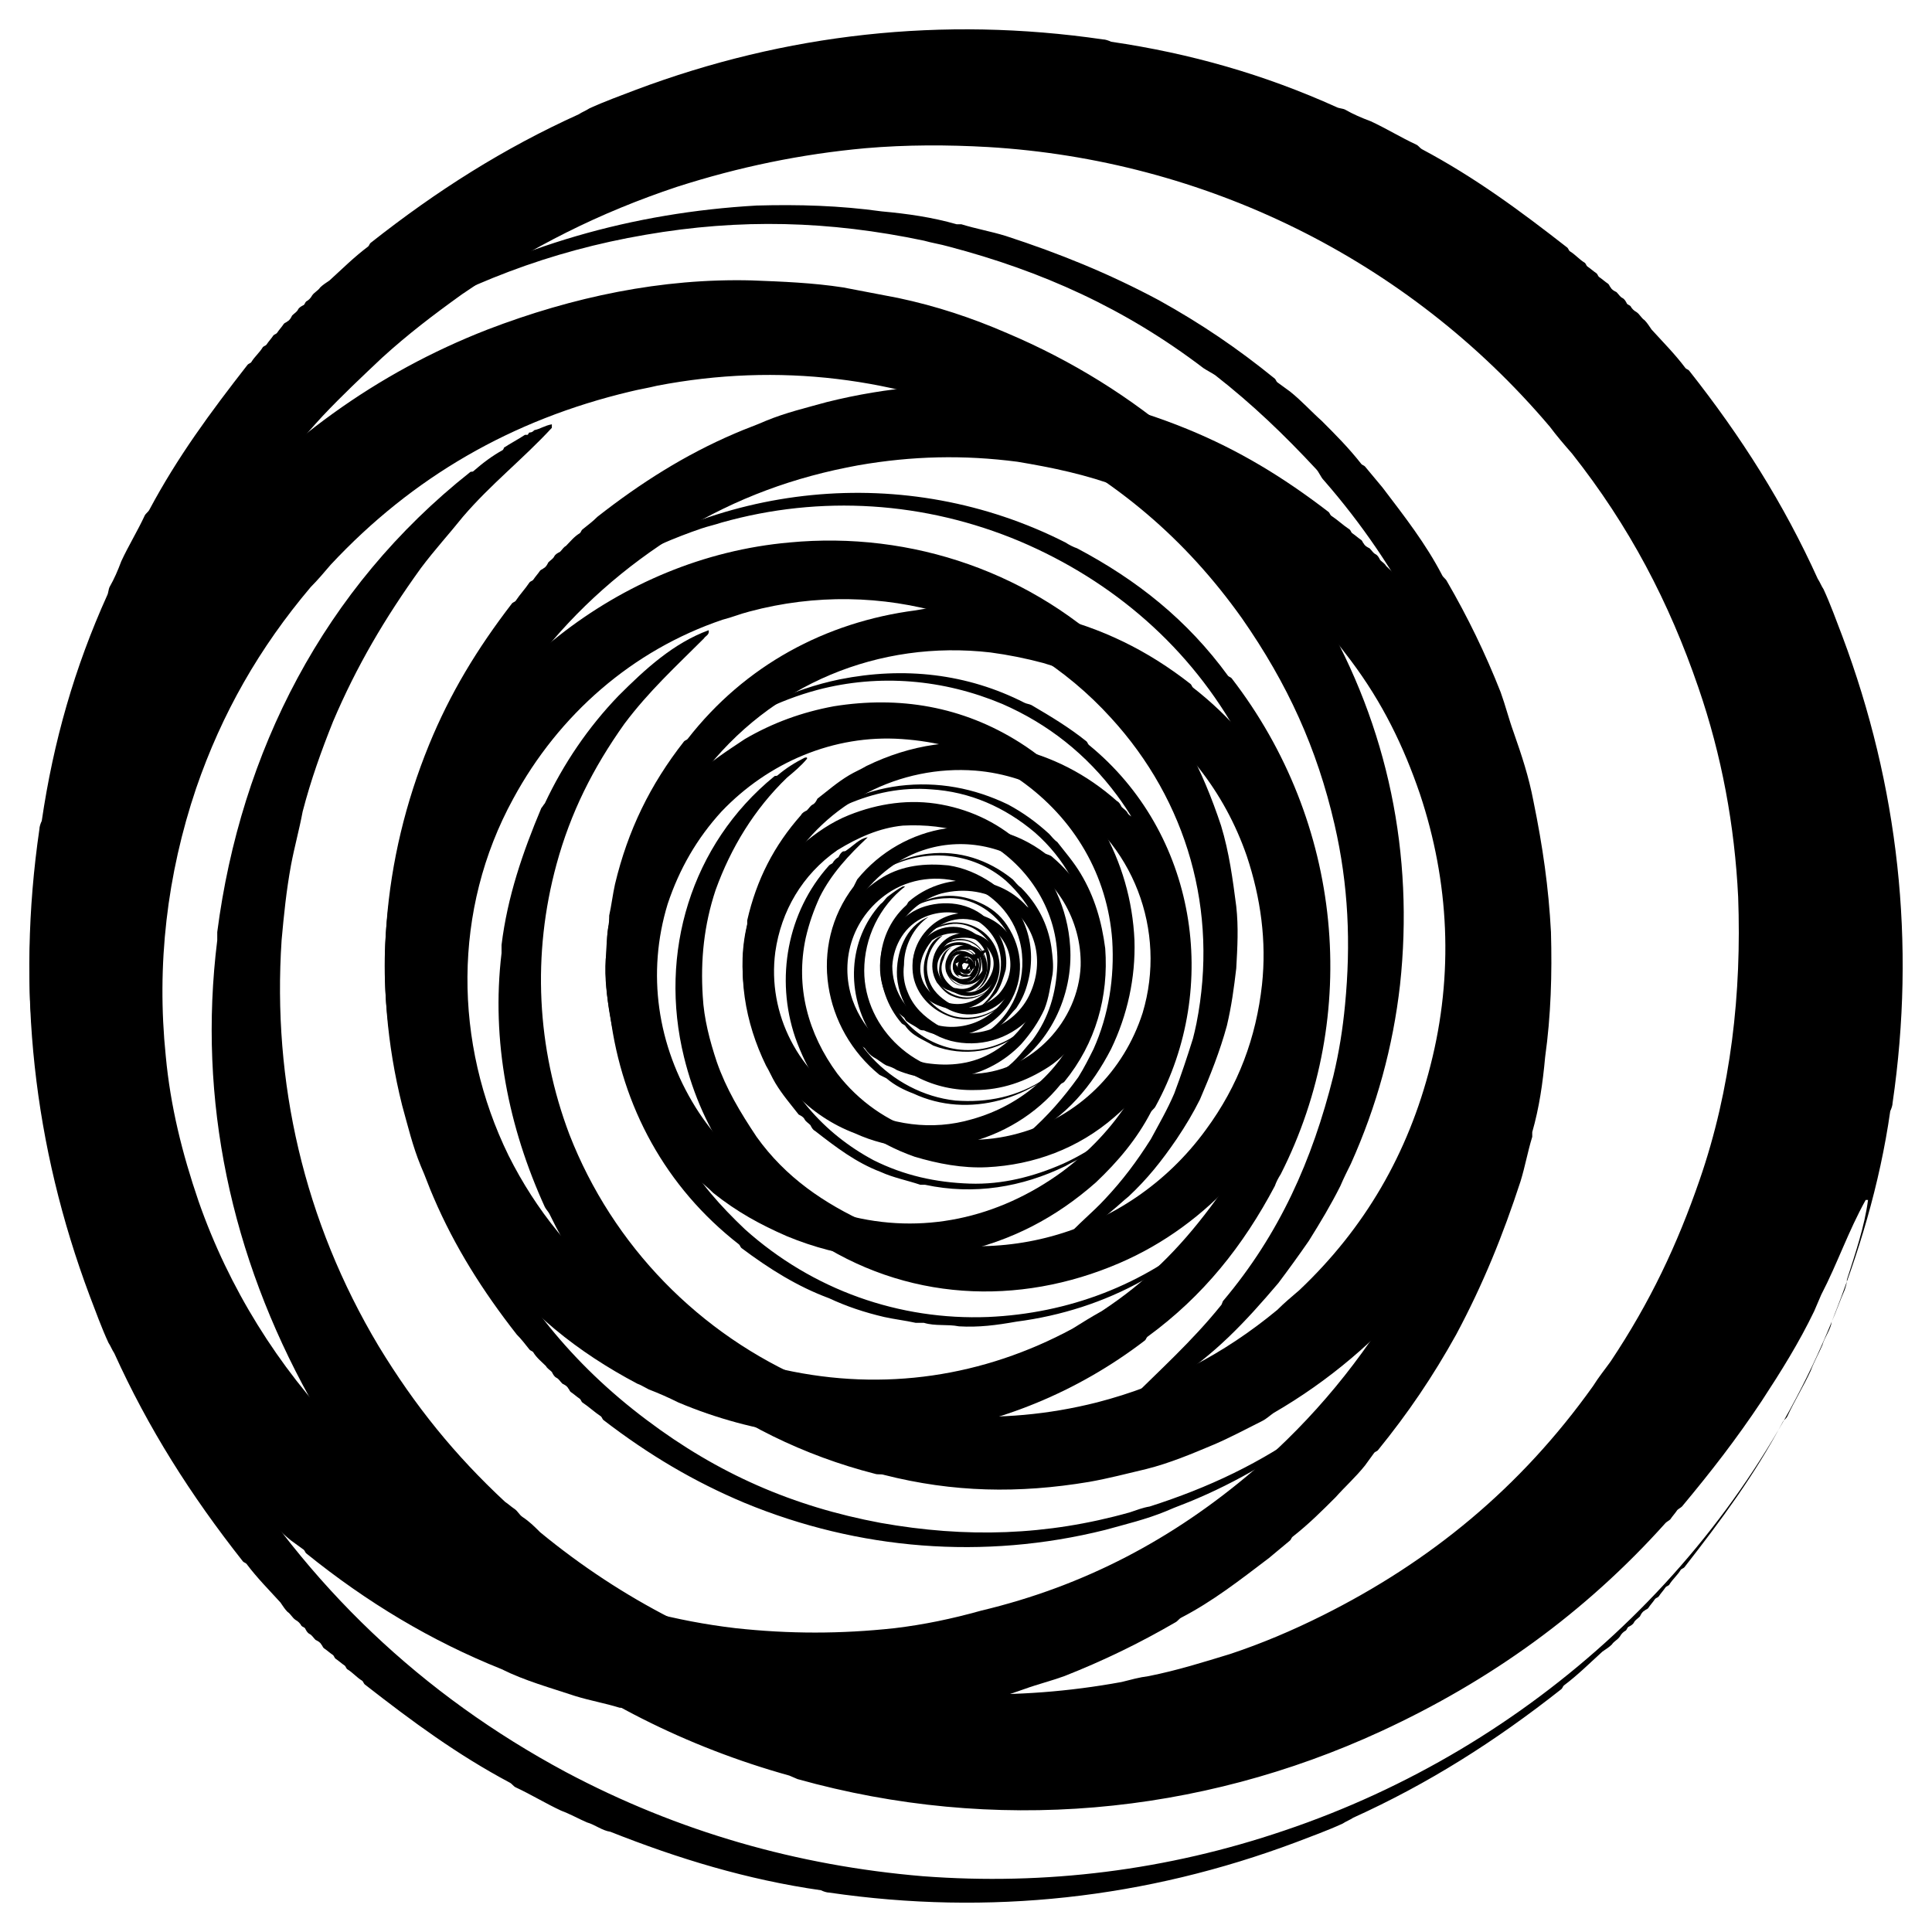 <?xml version="1.0" encoding="utf-8"?>

<!DOCTYPE svg PUBLIC "-//W3C//DTD SVG 1.1//EN" "http://www.w3.org/Graphics/SVG/1.1/DTD/svg11.dtd">
<svg version="1.1" id="Layer_1" xmlns="http://www.w3.org/2000/svg" xmlns:xlink="http://www.w3.org/1999/xlink" x="0px" y="0px"
	 viewBox="0 0 1650.098 1650.098" enable-background="new 0 0 1650.098 1650.098" xml:space="preserve">
<g>
	<g>
		<g>
			<path d="M822.052,831.045c2.998,1.998,6.995,0.999,8.993-2.998c-0.999,2.998-3.997,3.997-11.991-0.999
				c1.998-2.998,4.996-4.996,6.995-7.994c0.999,2.998,1.998,6.995,2.998,9.992
				c-2.998-0.999-5.995-0.999-8.993-1.998c0-1.998,0-3.997,1.998-5.995c-1.998,1.998-3.997,4.996,0,8.993
				c1.998,0.999,5.995,2.998,8.993-2.998v0.999c1.998-2.998,0.999-5.995-0.999-7.994
				c-2.998-2.998-6.995-2.998-9.992,0S817.055,829.046,822.052,831.045L822.052,831.045z"/>
		</g>
		<g>
			<path d="M822.052,830.045c-1.998-0.999-3.997-1.998-3.997-3.997c0-1.998,0.999-3.997,2.998-4.996
				c1.998,0,3.997-0.999,4.996,0c1.998,0.999,3.997,2.998,0,6.995c5.995-0.999,0.999-2.998,0.999-4.996
				c-1.998,0-3.997-0.999-5.995-0.999c0.999,2.998,0.999,4.996,1.998,7.994c1.998-1.998,2.998-4.996,4.996-6.995
				c-2.998-0.999-1.998-7.994-8.993,0c0-0.999,0.999-0.999,0.999-1.998c1.998-0.999,3.997-1.998,5.995-0.999
				c1.998,0.999,3.997,3.997,2.998,6.995C828.047,829.046,826.048,831.045,822.052,830.045L822.052,830.045z"/>
		</g>
	</g>
	<g>
		<g>
			<path d="M821.052,835.041c4.996,1.998,12.99,0,13.989-5.995c-0.999,2.998-4.996,5.995-8.993,6.995
				c-4.996,0-10.992-0.999-9.992-14.988c2.998-1.998,6.995-2.998,9.992-4.996
				c1.998,3.997,17.986-4.996,1.998,16.987c-2.998-0.999-6.995-0.999-8.993-1.998
				c-2.998-2.998-2.998-8.993,0.999-11.991c-1.998,1.998-3.997,4.996-2.998,8.993
				c0.999,3.997,4.996,6.995,9.992,5.995c2.998,0,6.995-1.998,7.994-5.995v0.999
				c1.998-3.997,0.999-9.992-2.998-12.99c-4.996-2.998-11.991-2.998-15.988,1.998
				C812.059,824.05,813.058,833.043,821.052,835.041L821.052,835.041z"/>
		</g>
		<g>
			<path d="M820.053,833.043c-1.998,0-3.997-0.999-4.996-2.998c-0.999-1.998-1.998-4.996,0-7.994v0.999
				c0.999-2.998,2.998-3.997,4.996-4.996c2.998-0.999,6.995-1.998,9.992,5.995c0,1.998-0.999,3.997-2.998,5.995
				c1.998-0.999,1.998-2.998,1.998-4.996c-3.997-0.999,41.968-29.977-12.99-1.998
				c1.998,2.998,3.997,6.995,5.995,9.992c2.998-3.997,20.984,12.99,3.997-15.988
				c-3.997,0-7.994-0.999-10.992,4.996c0-3.997,3.997-4.996,5.995-5.995c4.996-0.999,8.993,1.998,10.992,6.995
				c0.999,2.998-0.999,5.995-1.998,7.994C828.047,833.043,824.05,836.041,820.053,833.043L820.053,833.043z"/>
		</g>
	</g>
	<g>
		<g>
			<path d="M818.055,841.037c8.993,2.998,18.985,0,22.982-8.993c-2.998,4.996-5.995,8.993-12.99,9.992
				c-9.992,0.999-19.985-4.996-18.985-17.986c0.999-6.995,4.996-13.989,17.986-12.99
				c6.995,0,11.991,4.996,11.991,17.986c-4.996,7.994-14.988,14.989-24.981,3.997
				c-3.997-5.995-1.998-12.99,2.998-17.986c-6.995,3.997-7.994,11.991-3.997,18.985
				c1.998,3.997,5.995,6.995,11.991,6.995c7.994,0,12.99-4.996,16.987-10.992c0,0.999-0.999,0.999-0.999,1.998
				c1.998-5.995,0.999-11.991-1.998-17.986c-3.997-5.995-11.991-7.994-18.985-5.995
				c-4.996,1.998-8.993,4.996-10.992,9.992c-1.998,3.997-1.998,7.994-0.999,11.991
				C810.061,835.041,813.058,839.038,818.055,841.037L818.055,841.037z"/>
		</g>
		<g>
			<path d="M816.056,838.039c-6.995-2.998-9.992-10.992-6.995-17.986l-0.999,0.999
				c2.998-3.997,5.995-8.993,11.991-8.993c6.995,0,13.989,3.997,12.99,13.989c-0.999,1.998-0.999,6.995-4.996,6.995
				c5.995-3.997,5.995-13.989-2.998-16.987c-2.998-1.998-7.994-0.999-10.992,0.999
				c-1.998,2.998-3.997,7.994-2.998,10.992c0.999,3.997,4.996,6.995,8.993,7.994
				c3.997,0.999,8.993-0.999,10.992-3.997c2.998-2.998,2.998-7.994,1.998-11.991
				c-0.999-5.995-5.995-10.992-15.988-7.994c-3.997,0.999-6.995,2.998-7.994,7.994
				c0.999-4.996,4.996-6.995,8.993-8.993c5.995-1.998,12.99,0.999,15.988,6.995
				c3.997,5.995,1.998,12.99-2.998,17.986C827.048,840.038,821.052,840.038,816.056,838.039L816.056,838.039z"/>
		</g>
	</g>
	<g>
		<g>
			<path d="M814.058,851.029c13.989,5.995,30.976-0.999,36.971-14.988c-7.994,16.987-28.978,20.984-43.966,8.993
				c-13.989-11.991-8.993-32.974,6.995-42.967c12.99-2.998,27.978-0.999,33.974,15.988
				c1.998,7.994-0.999,15.988-7.994,23.981c-4.996,4.996-11.991,6.995-20.984,3.997
				c-9.992-3.997-18.985-14.988-12.99-26.979c0.999-3.997,2.998-7.994,6.995-9.992
				c-8.993,2.998-10.992,12.99-10.992,20.984c0.999,9.992,8.993,16.987,18.985,19.985
				c13.989,2.998,25.98-4.996,30.976-17.986c0,0.999-0.999,2.998-0.999,3.997
				c2.998-7.994,2.998-16.987-0.999-24.981c-7.994-13.989-24.981-17.986-38.97-10.992
				c-13.989,7.994-18.985,24.981-10.992,38.97C804.065,844.034,808.062,849.031,814.058,851.029L814.058,851.029z"/>
		</g>
		<g>
			<path d="M811.06,846.033c-7.994-1.998-12.99-9.992-13.989-16.987c0-3.997-0.999-8.993,1.998-12.99
				c0,0.999-0.999,1.998-0.999,2.998c3.997-11.991,18.985-17.986,30.976-11.991
				c6.995,4.996,10.992,13.989,7.994,22.982c-0.999,2.998-2.998,6.995-6.995,7.994
				c2.998-2.998,4.996-5.995,5.995-9.992c1.998-7.994-1.998-15.988-11.991-19.985
				c-5.995-1.998-12.99-0.999-18.985,5.995c-4.996,5.995-6.995,13.989,0,23.981
				c2.998,2.998,7.994,5.995,11.991,5.995c7.994,1.998,15.988-0.999,21.983-10.992
				c4.996-10.992,1.998-23.981-11.991-28.978c-9.992-2.998-22.982,0.999-27.978,11.991
				c2.998-8.993,12.99-14.988,22.982-13.989c11.991,0.999,19.985,10.992,20.984,21.983
				c0.999,9.992-5.995,19.985-15.988,22.982C822.052,848.031,816.056,849.031,811.06,846.033L811.06,846.033z"/>
		</g>
	</g>
	<g>
		<g>
			<path d="M808.062,867.017c21.983,9.992,49.961-1.998,58.954-24.981c-7.994,19.985-30.976,30.976-51.96,25.98
				c-14.988-3.997-25.98-15.988-30.976-30.976c-2.998-12.99,0-25.98,7.994-36.971
				c12.99-15.988,32.974-19.985,51.96-8.993c19.985,11.991,25.98,38.97,8.993,57.955
				c-10.992,10.992-26.979,14.988-41.968,7.994c-7.994-4.996-14.988-10.992-17.986-20.984
				c-3.997-13.989,0.999-27.978,11.991-36.971c-6.995,1.998-10.992,7.994-12.99,13.989
				c-9.992,22.982,4.996,48.962,29.977,52.959c20.984,2.998,39.969-10.992,46.964-29.977
				c0,1.998-0.999,3.997-1.998,5.995c5.995-14.988,3.997-32.974-6.995-45.965
				c-15.988-18.985-44.965-21.983-63.951-5.995c-12.99,10.992-18.985,26.979-15.988,43.966
				C783.082,849.031,794.073,861.021,808.062,867.017L808.062,867.017z"/>
		</g>
		<g>
			<path d="M802.067,859.023c-18.985-6.995-26.979-29.977-19.985-47.963c-0.999,1.998-0.999,2.998-0.999,4.996
				c2.998-9.992,10.992-17.986,19.985-21.983c16.987-6.995,37.971,0.999,43.966,19.985
				c2.998,11.991-0.999,26.979-11.991,31.975c9.992-6.995,11.991-20.984,8.993-31.975
				c-6.995-17.986-29.977-21.983-45.965-10.992c-7.994,9.992-13.989,22.982-6.995,36.971
				c9.992,17.986,32.974,23.981,50.961,8.993c9.992-8.993,13.989-22.982,8.993-36.971
				c-5.995-12.99-18.985-23.982-34.973-22.982c-7.994,0.999-15.988,2.998-22.982,8.993
				c-3.997,3.997-6.995,7.994-8.993,12.99c4.996-11.991,15.988-20.984,28.978-22.982
				c16.987-1.998,33.974,6.995,39.969,22.982c3.997,10.992,3.997,22.982-2.998,33.974
				C838.039,861.021,819.054,866.018,802.067,859.023L802.067,859.023z"/>
		</g>
	</g>
	<g>
		<g>
			<path d="M797.071,892.997c25.98,9.992,55.957,5.995,76.941-12.99c0.999-0.999,0.999-1.998,1.998-2.998
				c8.993-5.995,11.991-15.988,16.987-23.981c-12.99,30.976-47.963,49.961-81.937,41.968
				c-31.975-7.994-55.957-35.972-53.958-68.947c0.999-27.978,18.985-54.958,46.964-62.951
				c19.985-4.996,39.969-1.998,56.956,9.992c23.981,17.986,30.976,47.963,18.985,74.942
				c-12.99,29.977-50.961,43.966-79.938,26.979c-10.992-6.995-19.985-14.988-24.981-27.978
				c-2.998-6.995-3.997-14.989-2.998-22.982c0-15.988,7.994-31.975,20.984-40.968
				c-19.985,7.994-27.978,30.976-26.979,50.961c1.998,25.98,19.985,47.963,45.965,54.958
				c23.981,5.995,48.962-0.999,66.948-18.985c6.995-7.994,11.991-17.986,16.987-26.979
				c-0.999,2.998-1.998,6.995-2.998,9.992c9.992-25.98,5.995-55.957-12.99-76.941
				c-0.999-0.999-1.998-0.999-2.998-1.998c-25.98-28.978-71.944-28.978-100.922-3.997
				c-0.999,0.999-0.999,1.998-1.998,2.998c-28.978,25.98-28.978,71.944-3.997,100.922
				c0.999,0.999,1.998,0.999,2.998,1.998C779.085,885.003,789.077,888,797.071,892.997L797.071,892.997z"/>
		</g>
		<g>
			<path d="M789.077,880.007c-0.999,0-2.998,0-3.997-0.999c-3.997-2.998-6.995-3.997-10.992-6.995
				c-0.999-0.999-0.999-1.998-1.998-2.998c-20.984-15.988-24.981-43.966-15.988-66.948
				c-0.999,2.998-1.998,4.996-1.998,7.994c1.998-3.997,2.998-7.994,5.995-11.991
				c1.998-1.998,2.998-3.997,4.996-6.995c6.995-7.994,14.988-13.989,24.981-16.987
				c19.985-5.995,42.967-1.998,56.956,14.988c8.993,10.992,13.989,24.981,11.991,38.97
				c-1.998,6.995-3.997,13.989-7.994,19.985c-3.997,3.997-6.995,8.993-12.99,10.992
				c14.989-11.991,20.984-33.974,13.989-51.96c-9.992-23.981-37.971-33.974-61.952-23.981
				c-16.987,6.995-26.979,23.981-27.978,41.968c0,18.985,9.992,37.971,27.978,46.964
				c27.978,12.99,61.952,0,72.944-28.978c5.995-15.988,4.996-33.974-4.996-49.961
				c-10.992-15.988-27.978-25.98-46.964-25.98c-13.989,0-28.978,3.997-39.969,13.989
				c-5.995,5.995-10.992,12.99-14.988,20.984c3.997-7.994,7.994-15.988,15.988-20.984
				c0.999-0.999,0.999-1.998,1.998-2.998c3.997-2.998,6.995-4.996,10.992-6.995c16.987-7.994,34.973-7.994,51.96,0
				c8.993,3.997,16.987,9.992,22.982,18.985c13.989,20.984,14.988,45.965,1.998,66.948
				C846.033,881.006,815.057,891.997,789.077,880.007L789.077,880.007z"/>
		</g>
	</g>
	<g>
		<g>
			<path d="M780.084,933.965c46.964,21.983,103.92,4.996,137.893-34.973c1.998-1.998,1.998-3.997,2.998-5.995
				c5.995-6.995,9.992-14.988,12.99-22.982c-7.994,20.984-21.983,36.971-40.968,50.961
				c-23.981,15.988-49.961,20.984-76.941,18.985c-54.958-5.995-101.921-54.958-100.922-110.914
				c0-13.989,2.998-26.979,7.994-39.969c7.994-21.983,23.982-39.969,43.966-52.959
				c30.976-18.985,67.947-19.985,99.923-3.997c34.973,16.987,56.956,53.958,55.957,92.928
				c-1.998,46.964-40.968,88.931-88.931,91.929c-49.961,3.997-95.926-37.971-95.926-87.932
				c0-27.978,12.99-54.958,34.973-71.944c-0.999,0-0.999,0-1.998,0c-3.997,1.998-7.994,4.996-11.991,7.994
				c-2.998,1.998-3.997,4.996-6.995,6.995c-27.978,30.976-29.977,76.941-6.995,112.913
				c19.985,30.976,52.959,46.964,87.932,45.965c21.983,0,42.967-6.995,62.951-19.985
				c20.984-13.989,31.975-34.973,42.967-55.957c-1.998,4.996-0.999,10.992-4.996,14.988
				c21.983-46.964,4.996-103.92-34.973-137.893c-1.998-1.998-3.997-1.998-5.995-2.998
				c-50.961-38.97-121.906-25.98-160.876,21.983c-0.999,1.998-1.998,3.997-2.998,5.995
				c-38.97,50.961-25.98,121.906,21.983,160.876c1.998,0.999,3.997,1.998,5.995,2.998
				C764.096,926.97,772.09,930.967,780.084,933.965L780.084,933.965z"/>
		</g>
		<g>
			<path d="M766.095,913.98c-2.998-1.998-5.995-2.998-8.993-3.997c-3.997-1.998-6.995-4.996-10.992-6.995
				c-2.998-1.998-4.996-3.997-6.995-6.995c-0.999-1.998-3.997-1.998-4.996-3.997
				c-0.999-1.998-2.998-2.998-4.996-4.996c-2.998-2.998-5.995-6.995-6.995-10.992
				c-0.999-1.998-2.998-2.998-3.997-4.996c-13.989-25.98-14.988-55.957-3.997-82.936
				c-0.999,4.996-3.997,7.994-3.997,12.99c8.993-20.984,23.981-39.969,43.966-51.96
				c16.987-9.992,35.972-11.991,55.957-9.992c12.99,1.998,24.981,6.995,36.971,14.988
				c28.977,20.984,39.969,54.958,29.977,87.932c-1.998,6.995-4.996,12.99-8.993,18.985
				c-6.995,6.995-12.99,17.986-22.982,18.985c22.982-16.987,32.974-47.963,25.98-75.941
				c-11.991-46.964-68.947-67.947-109.915-42.967c-31.975,19.985-44.965,57.955-32.974,92.928
				c9.992,27.978,32.974,48.962,62.951,53.958c19.985,2.998,39.969,0.999,57.955-9.992
				c24.981-14.988,39.969-40.968,42.967-68.947c2.998-28.977-10.992-56.956-32.974-76.941
				c-28.978-24.981-69.946-27.978-102.92-9.992c-17.986,10.992-33.974,25.98-41.968,45.964
				c13.989-31.975,43.966-54.958,78.939-58.954c25.98-2.998,50.961,4.996,71.944,21.983
				c1.998,1.998,3.997,4.996,6.995,6.995c13.989,13.989,22.982,30.976,25.98,50.961
				c0.999,7.994,1.998,14.988,0.999,22.982c-1.998,9.992-2.998,19.985-6.995,29.977
				c-4.996,10.992-11.991,20.984-19.985,29.977C844.034,920.975,802.067,928.969,766.095,913.98L766.095,913.98z"/>
		</g>
	</g>
	<g>
		<g>
			<path d="M752.106,1000.913c10.992,4.996,21.983,6.995,33.974,10.992c0.999,0,2.998,0,3.997,0
				c41.968,8.993,82.936,1.998,119.907-15.988c4.996-2.998,9.992-4.996,14.988-7.994
				c9.992-5.995,17.986-12.99,26.979-19.985c0.999-1.998,1.998-3.997,3.997-4.996
				c1.998-0.999,2.998-2.998,4.996-4.996c1.998-0.999,3.997-1.998,4.996-3.997
				c13.989-17.986,26.979-34.973,34.973-55.957c-16.987,42.967-50.961,76.941-92.928,95.926
				c-24.981,10.992-51.96,17.986-79.938,16.987c-28.978-0.999-55.957-6.995-81.937-19.985
				c-42.967-22.982-74.942-59.954-89.93-106.917c-14.988-47.963-8.993-97.924,15.988-141.89
				c32.974-56.956,96.925-88.931,160.876-83.935c24.981,1.998,48.962,9.992,70.945,22.982
				c63.951,36.971,92.928,113.912,71.944,183.858c-15.988,49.961-54.958,88.931-105.918,102.92
				c-56.956,15.988-117.909-2.998-154.88-50.961c-24.981-33.974-35.972-73.943-26.979-115.91
				c2.998-12.99,6.995-23.981,11.991-34.973c9.992-19.985,24.981-35.972,40.968-50.961
				c-6.995,0.999-11.991,6.995-17.986,10.992c-0.999,0.999-1.998,0.999-2.998,0.999
				c-1.998,0.999-2.998,2.998-3.997,4.996c-1.998,0.999-3.997,2.998-4.996,4.996
				c-0.999,0.999-1.998,0.999-2.998,1.998c-35.972,39.969-45.964,96.925-28.978,146.886
				c4.996,13.989,10.992,26.979,19.985,39.969c20.984,29.977,47.963,49.961,81.937,61.952
				c19.985,5.995,40.968,9.992,61.952,8.993c39.969-1.998,77.94-15.988,108.916-42.967
				c25.98-21.983,42.967-49.961,55.957-80.937c0.999-0.999,0.999,0,0.999,0.999
				c-2.998,7.994-2.998,16.987-7.994,23.981c4.996-10.992,6.995-21.983,10.992-33.974c0-0.999,0-2.998,0-3.997
				c8.993-41.968,1.998-82.936-15.988-119.907c-2.998-4.996-4.996-9.992-7.994-14.988
				c-5.995-9.992-12.99-17.986-19.985-26.979c-1.998-0.999-3.997-1.998-4.996-3.997
				c-0.999-1.998-2.998-2.998-4.996-4.996c-0.999-1.998-1.998-3.997-3.997-4.996
				c-25.98-22.982-54.958-37.971-89.93-45.964c-0.999,0-2.998,0-3.997,0
				c-41.968-8.993-82.936-1.998-119.907,15.988c-4.996,2.998-9.992,4.996-14.988,7.994
				c-9.992,5.995-17.986,12.99-26.979,19.985c-0.999,1.998-1.998,3.997-3.997,4.996
				c-1.998,0.999-2.998,2.998-4.996,4.996c-1.998,0.999-3.997,1.998-4.996,3.997
				c-22.982,25.98-37.971,54.958-45.964,89.93c0,0.999,0,2.998,0,3.997c-8.993,41.968-1.998,82.936,15.988,119.907
				c2.998,4.996,4.996,9.992,7.994,14.988c5.995,9.992,12.99,17.986,19.985,26.979
				c1.998,0.999,3.997,1.998,4.996,3.997c0.999,1.998,2.998,2.998,4.996,4.996
				c0.999,1.998,1.998,3.997,3.997,4.996C714.135,979.929,731.122,992.919,752.106,1000.913L752.106,1000.913z"/>
		</g>
		<g>
			<path d="M730.123,967.939c-76.941-28.978-117.909-125.903-83.935-201.844c-1.998,5.995-4.996,11.991-5.995,17.986
				c0,0,0,2.998,0,1.998c11.991-23.981,23.981-45.965,43.966-63.951c12.99-10.992,25.98-19.985,40.968-25.98
				c24.981-9.992,51.96-13.989,78.939-8.993s50.961,16.987,70.945,35.972c22.982,22.982,36.971,52.959,38.97,84.934
				c2.998,41.968-17.986,86.933-55.957,106.917c0-0.999,0-1.998,0-1.998c9.992-6.995,15.988-15.988,23.981-24.981
				c13.989-18.985,19.985-39.969,20.984-62.951c1.998-41.968-20.984-81.937-56.956-103.92
				c-5.995-2.998-12.99-5.995-18.985-8.993c-17.986-5.995-36.971-7.994-55.957-6.995
				c-19.985,1.998-37.971,9.992-55.957,20.984c-29.977,20.984-47.963,51.96-52.959,86.933
				c-6.995,52.959,19.985,104.919,66.948,130.899c30.976,16.987,66.948,21.983,100.922,11.991
				c42.967-11.991,76.941-41.968,92.928-82.936c8.993-24.981,12.99-50.961,7.994-77.94
				c-5.995-32.974-21.983-61.952-46.964-83.935c-25.98-21.983-55.957-34.973-88.931-36.971
				c-24.981-1.998-48.962,2.998-71.944,12.99c-34.973,15.988-62.951,42.967-76.941,78.939
				c6.995-15.988,14.988-31.975,27.978-44.965c2.998-1.998,3.997-4.996,6.995-6.995
				c1.998-0.999,2.998-2.998,4.996-4.996c22.982-20.984,50.961-33.974,81.937-37.971
				c32.974-3.997,63.95,1.998,92.928,15.988c12.99,6.995,23.981,14.988,34.973,24.981
				c1.998,1.998,3.997,4.996,6.995,6.995c6.995,8.993,13.989,16.987,19.985,26.979
				c11.991,19.985,17.986,40.968,20.984,63.951c2.998,40.968-7.994,80.937-34.973,113.912
				c-0.999,0.999-1.998,0.999-2.998,1.998C864.019,977.931,789.077,994.918,730.123,967.939L730.123,967.939z"/>
		</g>
	</g>
	<g>
		<g>
			<path d="M708.14,1108.83c14.988,6.995,29.977,11.991,46.964,15.988c8.993,1.998,17.986,2.998,26.979,4.996
				c1.998,0,4.996,0,6.995,0c9.992,2.998,19.985,0.999,29.977,2.998c16.987,0.999,31.975-0.999,48.962-3.997
				c76.941-9.992,145.887-46.964,194.849-109.915c0.999-0.999,1.998-0.999,2.998-1.998
				c17.986-23.981,32.975-47.963,42.967-74.942c-0.999,5.995-4.996,10.992-7.994,16.987
				c-0.999,0.999,0,2.998-0.999,3.997c-17.986,33.974-40.968,62.951-69.946,88.931
				c-52.959,45.965-117.909,69.946-185.856,72.944c-75.941,2.998-149.884-22.982-207.839-74.942
				c-20.984-19.985-38.97-39.969-52.959-64.95c-1.998-3.997-4.996-5.995-6.995-9.992
				c-31.975-57.955-42.967-121.906-31.975-187.855c7.994-46.964,25.98-86.933,54.958-124.903
				c58.954-77.94,151.883-115.91,246.809-104.919c14.988,1.998,29.977,4.996,44.965,8.993
				c23.982,6.995,45.965,16.987,67.948,30.976c50.961,32.974,86.933,78.939,105.918,133.896
				c11.991,35.972,16.987,72.944,12.99,109.915c-4.996,44.965-19.985,85.934-47.963,123.904
				c-66.948,91.929-187.855,123.904-288.777,79.938c-36.971-16.987-69.946-38.97-94.927-73.943
				c-13.989-20.984-25.98-40.968-33.974-63.951c-5.995-17.986-10.992-36.971-11.991-55.957
				c-1.998-30.976,0.999-60.953,10.992-90.93c12.99-35.972,32.974-68.947,60.953-95.926
				c5.995-4.996,11.991-9.992,16.987-15.988c0.999-1.998-1.998-0.999-1.998-0.999
				c-7.994,3.997-15.988,8.993-22.982,14.988c-0.999,0.999-1.998,0-2.998,0.999
				c-70.945,57.955-98.924,150.883-76.941,239.815c15.988,64.95,51.96,115.91,107.917,153.881
				c80.937,54.958,177.862,58.955,263.796,21.983c76.94-32.974,133.897-99.923,163.873-176.863
				c2.998,3.997,0,9.992-1.998,13.989c-1.998,8.993-3.997,17.986-8.993,25.98
				c6.995-14.988,11.991-29.977,15.988-46.964c1.998-8.993,2.998-17.986,4.996-26.979c0-1.998,0-4.996,0-6.995
				c2.998-9.992,0.999-19.985,2.998-29.977c0.999-16.987-0.999-31.975-3.997-48.962
				c-9.992-76.941-46.964-145.887-109.915-194.849c-0.999-0.999-0.999-1.998-1.998-2.998
				c-36.971-28.978-75.941-47.963-121.906-58.954c-8.993-1.998-17.986-2.998-26.979-4.996c-1.998,0-4.996,0-6.995,0
				c-9.992-2.998-19.985-0.999-29.977-2.998c-16.987-0.999-31.975,0.999-48.962,3.997
				c-76.941,9.992-145.887,46.964-194.849,109.915c-0.999,0.999-1.998,0.999-2.998,1.998
				c-28.978,36.971-47.963,75.941-58.954,121.906c-1.998,8.993-2.998,17.986-4.996,26.979c0,1.998,0,4.996,0,6.995
				c-2.998,9.992-0.999,19.985-2.998,29.977c-0.999,16.987,0.999,31.975,3.997,48.962
				c9.992,76.941,46.964,145.887,109.915,194.849c0.999,0.999,0.999,1.998,1.998,2.998
				C657.179,1083.849,681.16,1098.838,708.14,1108.83L708.14,1108.83z"/>
		</g>
		<g>
			<path d="M672.167,1055.871c-22.982-9.992-42.967-20.984-62.951-36.971c-4.996-4.996-9.992-8.993-14.988-12.99
				c-47.963-46.964-74.942-108.916-76.941-174.865c0-16.987,0.999-33.974,3.997-50.961
				c3.997-17.986,8.993-33.974,14.988-49.961c-2.998,10.992-8.993,20.984-8.993,32.974
				c5.995-9.992,8.993-20.984,14.988-31.975c2.998-5.995,5.995-11.991,9.992-17.986
				c7.994-10.992,14.988-21.983,23.981-31.975c5.995-5.995,11.991-12.99,17.986-18.985
				c12.99-11.991,26.979-20.984,41.968-30.976c23.981-13.989,48.962-22.982,75.941-27.978
				c55.957-8.993,109.915,0,158.877,30.976c59.954,37.971,94.927,100.922,97.924,168.869
				c0.999,31.975-5.995,63.95-19.985,92.928c-15.988,30.976-38.97,58.954-70.945,73.943c0-0.999,0-1.998,0-1.998
				c16.987-14.988,29.977-29.977,42.967-47.963c4.996-7.994,8.993-15.988,12.99-23.981
				c12.99-28.978,17.986-60.953,15.988-92.928c-3.997-54.958-31.975-103.92-78.939-136.894
				c-5.995-3.997-10.992-6.995-16.987-10.992c-25.98-14.988-54.958-21.983-83.935-23.981
				c-57.955-3.997-113.912,19.985-153.881,61.952c-20.984,22.982-35.972,48.962-45.965,78.939
				c-17.986,58.954-8.993,120.906,23.982,173.865c29.977,47.963,75.941,76.941,128.9,91.929
				c63.951,16.987,128.9,2.998,183.858-36.971c46.964-34.973,76.941-81.937,87.932-138.893
				c12.99-65.949-0.999-128.9-40.968-182.859c-25.98-34.973-58.954-60.953-97.924-77.94
				c-49.961-20.984-104.919-25.98-157.878-11.991c-66.948,17.986-122.905,61.952-153.881,122.905
				c-0.999,3.997-2.998,6.995-4.996,10.992c-0.999,1.998-0.999,4.996-2.998,6.995
				c0.999-0.999,0.999-1.998,1.998-2.998c30.976-74.942,96.925-129.899,178.862-146.886
				c54.958-10.992,108.916-4.996,157.878,19.985c1.998,0.999,3.997,0.999,5.995,1.998
				c16.987,9.992,31.975,18.985,46.964,30.976c0.999,0.999,0.999,1.998,1.998,2.998
				c91.929,74.942,112.913,206.84,56.956,308.761c-0.999,1.998-2.998,2.998-3.997,4.996
				c-11.991,22.982-27.978,41.968-46.964,59.954c-33.974,29.977-71.944,49.961-117.909,59.954
				C767.094,1080.851,718.132,1074.856,672.167,1055.871L672.167,1055.871z"/>
		</g>
	</g>
	<g>
		<g>
			<path d="M636.195,1283.695c96.925,39.969,203.842,48.962,307.762,22.982c17.986-4.996,34.973-8.993,51.96-15.988
				c8.993-3.997,17.986-6.995,26.979-10.992c41.968-17.986,79.938-41.968,116.91-70.945
				c3.997-3.997,7.994-6.995,12.99-10.992c0.999-0.999,0.999-1.998,1.998-2.998
				c4.996-2.998,7.994-6.995,11.991-10.992c1.998-0.999,2.998-2.998,4.996-4.996
				c1.998-0.999,3.997-1.998,4.996-3.997c0.999-1.998,2.998-2.998,4.996-4.996
				c0.999-1.998,1.998-3.997,3.997-4.996c0.999-0.999,1.998-0.999,2.998-1.998
				c1.998-2.998,3.997-4.996,5.995-7.994c0.999-0.999,1.998-0.999,2.998-1.998
				c3.997-5.995,7.994-9.992,11.991-15.988c0.999-0.999,1.998-0.999,2.998-1.998
				c29.977-38.97,52.959-77.94,70.945-120.907c-9.992,20.984-18.985,41.968-32.974,62.951
				c-0.999,1.998-0.999,2.998-1.998,4.996c-17.986,25.98-33.974,48.962-54.958,71.944
				c-9.992,9.992-17.986,18.985-27.978,27.978c-14.988,12.99-28.977,23.981-44.965,35.972
				c-43.966,31.975-88.931,52.959-138.893,68.947c-5.995,0.999-10.992,2.998-16.987,4.996
				c-70.945,19.985-139.892,21.983-212.835,8.993c-74.942-13.989-138.893-41.968-199.845-87.932
				c-63.95-47.963-109.915-105.918-142.889-174.865c-30.976-66.948-45.964-139.892-43.966-212.835
				c1.998-39.969,7.994-79.938,19.985-118.908c31.975-105.918,99.923-192.851,195.849-251.805
				c47.963-28.978,96.925-46.964,151.883-56.956c45.964-7.994,89.93-8.993,135.895-2.998
				c29.977,4.996,58.954,10.992,87.932,21.983c46.964,17.986,88.931,40.968,127.901,73.943
				c26.979,21.983,47.963,45.964,68.947,73.943c26.979,35.972,44.965,72.944,58.955,113.912
				c24.981,74.942,28.977,153.881,8.993,231.821c-18.985,74.942-55.957,138.893-111.913,191.852
				c-6.995,5.995-12.99,10.992-18.985,16.987c-45.965,37.971-95.926,63.951-153.881,78.939
				c-82.936,20.984-167.87,14.988-245.81-17.986c-93.927-39.969-167.87-115.91-204.842-210.837
				c-27.978-73.943-31.975-153.881-10.992-230.821c11.991-43.966,30.976-81.937,57.955-119.907
				c20.984-27.978,43.966-48.962,67.947-72.944c0.999-1.998,4.996-2.998,3.997-6.995
				c-29.977,10.992-53.958,32.974-76.941,55.957c-25.98,26.979-46.964,57.955-62.951,91.929
				c-0.999,0.999-1.998,2.998-2.998,3.997c-15.988,37.971-28.978,75.941-33.974,116.91c0,1.998,0,4.996,0,6.995
				c-8.993,74.942,5.995,148.885,36.971,216.832c0.999,1.998,2.998,3.997,3.997,5.995
				c53.958,111.913,156.879,190.852,277.785,221.828c2.998,0.999,4.996,0,7.994,0.999
				c58.954,14.988,114.911,15.988,174.865,5.995c16.987-2.998,31.975-6.995,48.962-10.992
				c19.985-4.996,38.97-12.99,57.955-20.984c13.989-5.995,26.979-12.99,40.968-19.985
				c3.997-1.998,6.995-4.996,9.992-6.995c94.927-54.958,161.875-138.893,204.842-237.816
				c2.998-6.995,3.997-14.988,9.992-19.985c-1.998,22.982-11.991,43.966-18.985,64.95
				c39.969-96.925,48.962-203.842,22.982-307.762c-4.996-17.986-8.993-34.973-15.988-51.96
				c-3.997-8.993-6.995-17.986-10.992-26.979c-17.986-41.968-41.968-79.938-70.945-116.91
				c-3.997-3.997-6.995-7.994-10.992-12.99c-0.999-0.999-1.998-0.999-2.998-1.998
				c-2.998-4.996-6.995-7.994-10.992-11.991c-0.999-1.998-2.998-2.998-4.996-4.996
				c-0.999-1.998-1.998-3.997-3.997-4.996c-1.998-0.999-2.998-2.998-4.996-4.996
				c-1.998-0.999-3.997-1.998-4.996-3.997c-0.999-0.999-0.999-1.998-1.998-2.998
				c-2.998-1.998-4.996-3.997-7.994-5.995c-0.999-0.999-0.999-1.998-1.998-2.998
				c-5.995-3.997-9.992-7.994-15.988-11.991c-0.999-0.999-0.999-1.998-1.998-2.998
				c-38.97-29.977-76.941-52.959-120.907-70.945c-97.924-39.969-203.842-48.962-307.762-22.982
				c-17.986,4.996-34.973,8.993-51.96,15.988c-8.993,3.997-17.986,6.995-26.979,10.992
				c-41.968,17.986-79.938,41.968-116.91,70.945c-3.997,3.997-7.994,6.995-12.99,10.992
				c-0.999,0.999-0.999,1.998-1.998,2.998c-4.996,2.998-7.994,6.995-11.991,10.992
				c-1.998,0.999-2.998,2.998-4.996,4.996c-1.998,0.999-3.997,1.998-4.996,3.997
				c-0.999,1.998-2.998,2.998-4.996,4.996c-0.999,1.998-1.998,3.997-3.997,4.996
				c-0.999,0.999-1.998,0.999-2.998,1.998c-1.998,2.998-3.997,4.996-5.995,7.994
				c-0.999,0.999-1.998,0.999-2.998,1.998c-3.997,5.995-7.994,9.992-11.991,15.988
				c-0.999,0.999-1.998,0.999-2.998,1.998c-29.977,38.97-52.959,76.941-70.945,120.906
				c-39.969,97.924-48.962,203.842-22.982,307.762c4.996,17.986,8.993,34.973,15.988,51.96
				c3.997,8.993,6.995,17.986,10.992,26.979c17.986,41.968,41.968,79.938,70.945,116.91
				c3.997,3.997,6.995,7.994,10.992,12.99c0.999,0.999,1.998,0.999,2.998,1.998
				c2.998,4.996,6.995,7.994,10.992,11.991c0.999,1.998,2.998,2.998,4.996,4.996
				c0.999,1.998,1.998,3.997,3.997,4.996c1.998,0.999,2.998,2.998,4.996,4.996
				c1.998,0.999,3.997,1.998,4.996,3.997c0.999,0.999,0.999,1.998,1.998,2.998
				c2.998,1.998,4.996,3.997,7.994,5.995c0.999,0.999,0.999,1.998,1.998,2.998
				c5.995,3.997,9.992,7.994,15.988,11.991c0.999,0.999,0.999,1.998,1.998,2.998
				C554.259,1242.726,593.229,1265.708,636.195,1283.695L636.195,1283.695z"/>
		</g>
		<g>
			<path d="M579.239,1197.761c-7.994-3.997-16.987-7.994-24.981-10.992c-3.997-1.998-6.995-3.997-9.992-4.996
				c-50.961-26.979-93.927-60.953-128.9-108.916c-0.999-0.999-1.998-0.999-2.998-1.998
				c-88.931-115.91-107.917-268.792-52.959-398.692c-5.995,16.987-13.989,33.974-14.988,51.96
				c3.997-1.998,3.997-6.995,4.996-9.992c53.958-134.896,178.862-237.816,324.749-250.806
				c104.919-9.992,208.839,25.98,283.781,100.922c2.998,3.997,6.995,6.995,10.992,10.992
				c17.986,18.985,31.975,38.97,44.965,61.952c11.991,21.983,20.984,43.966,28.978,67.947
				c6.995,22.982,9.992,45.965,12.99,68.947c1.998,17.986,0.999,34.973,0,52.959
				c-1.998,16.987-3.997,31.975-7.994,48.962c-5.995,21.983-13.989,41.968-22.982,62.951
				c-5.995,11.991-11.991,21.983-19.985,33.974c-12.99,18.985-24.981,33.974-40.968,48.962
				c-4.996,3.997-8.993,7.994-13.989,11.991c-9.992,8.993-20.984,14.988-31.975,21.983
				c-1.998,0.999-4.996,1.998-7.994,1.998c9.992-11.991,22.982-21.983,33.974-33.974
				c14.989-15.988,26.979-31.975,38.97-50.961c6.995-12.99,13.989-24.981,19.985-38.97
				c5.995-15.988,10.992-30.976,15.988-46.964c0.999-3.997,1.998-7.994,2.998-12.99
				c18.985-95.926-7.994-189.853-72.944-260.798c-77.94-85.933-196.848-120.906-308.761-90.93
				c-7.994,1.998-14.988,4.996-22.982,6.995c-76.941,25.98-139.892,80.937-178.862,152.882
				c-51.96,94.927-50.961,208.839-3.997,304.764c46.964,93.927,130.899,159.876,234.818,182.859
				c85.933,18.985,170.868,5.995,246.809-34.973c7.994-4.996,15.988-9.992,24.981-14.988
				c37.971-24.981,65.949-52.959,92.928-88.931c31.975-41.968,50.961-85.933,62.951-136.894
				c1.998-8.993,2.998-17.986,4.996-26.979c12.99-82.936-2.998-163.873-42.967-236.817
				c-41.968-76.941-107.917-133.897-187.855-167.87c-80.937-33.974-169.869-39.969-254.803-15.988
				c-5.995,1.998-10.992,2.998-16.987,4.996c-93.927,31.975-175.864,94.927-221.828,184.857
				c-0.999,1.998-3.997,3.997-4.996,6.995c-3.997,9.992-8.993,18.985-12.99,28.978
				c3.997-7.994,7.994-16.987,10.992-24.981c1.998-3.997,3.997-6.995,4.996-9.992
				c26.979-50.961,60.953-93.927,108.916-128.9c0.999-0.999,0.999-1.998,1.998-2.998
				c122.905-94.927,287.777-110.914,423.672-41.968c2.998,1.998,6.995,3.997,9.992,4.996
				c50.961,26.979,93.927,60.953,128.9,108.916c0.999,0.999,1.998,0.999,2.998,1.998
				c94.927,122.905,110.914,287.777,41.968,423.672c-1.998,2.998-3.997,6.995-4.996,9.992
				c-26.979,50.961-60.953,93.927-108.916,128.9c-0.999,0.999-0.999,1.998-1.998,2.998
				C862.021,1233.733,709.139,1252.718,579.239,1197.761L579.239,1197.761z"/>
		</g>
	</g>
	<g>
		<g>
			<path d="M521.284,1564.477c57.955,22.982,116.91,40.968,179.861,49.961c1.998,0.999,4.996,1.998,6.995,1.998
				c136.894,19.985,270.791,4.996,398.692-42.967c12.99-4.996,26.979-9.992,39.969-15.988
				c2.998-1.998,5.995-2.998,8.993-4.996c63.951-28.978,120.906-64.95,177.862-109.915
				c0.999-0.999,0.999-1.998,1.998-2.998c11.991-8.993,21.983-18.985,32.974-28.977
				c2.998-1.998,5.995-3.997,7.994-5.995c1.998-2.998,4.996-3.997,6.995-6.995
				c0.999-1.998,2.998-3.997,4.996-4.996c0.999-0.999,0.999-1.998,1.998-2.998
				c1.998-0.999,3.997-1.998,4.996-3.997c0.999-1.998,2.998-2.998,4.996-4.996
				c0.999-1.998,1.998-3.997,3.997-4.996c0.999-0.999,1.998-0.999,2.998-1.998
				c1.998-2.998,3.997-4.996,5.995-7.994c0.999-0.999,1.998-0.999,2.998-1.998
				c1.998-2.998,3.997-4.996,5.995-7.994c0.999-0.999,1.998-0.999,2.998-1.998
				c2.998-4.996,6.995-7.994,9.992-12.99c0.999-0.999,1.998-0.999,2.998-1.998
				c31.975-40.968,59.954-78.939,83.935-123.904c0.999-1.998,2.998-2.998,3.997-4.996
				c5.995-12.99,13.989-25.98,19.985-38.97c2.998-7.994,6.995-14.988,9.992-21.983
				c1.998-6.995,6.995-12.99,7.994-19.985c-82.936,203.842-256.801,363.719-467.638,434.664
				c-99.923,33.974-203.842,46.964-308.761,38.97c-106.917-8.993-208.839-37.971-304.764-88.931
				c-122.905-65.949-220.829-158.877-293.773-279.784c-41.968-70.945-69.946-139.892-87.932-220.829
				c-11.991-52.959-16.987-102.92-17.986-154.88c-1.998-183.858,63.95-363.719,191.852-502.611
				c16.987-17.986,32.974-32.974,50.961-49.961c21.983-19.985,42.967-35.972,67.947-53.958
				c59.954-40.968,117.909-69.946,183.858-91.929c52.959-16.987,105.918-27.978,160.876-32.974
				c34.973-2.998,69.946-2.998,104.919-0.999c183.858,10.992,357.723,94.927,479.629,238.815
				c5.995,7.994,11.991,14.988,18.985,22.982c48.962,61.952,82.936,126.902,107.916,199.845
				c19.985,57.955,30.976,117.909,33.974,178.862c2.998,81.937-5.995,163.873-32.974,241.813
				c-18.985,54.958-41.968,103.92-75.941,154.88c-4.996,6.995-9.992,12.99-14.988,20.984
				c-61.952,86.933-138.893,149.884-230.821,195.849c-25.98,12.99-51.96,23.981-78.939,32.974
				c-22.982,6.995-44.965,13.989-69.946,18.985c-7.994,0.999-14.988,2.998-22.982,4.996
				c-179.861,32.974-355.725-11.991-496.616-127.901c-4.996-4.996-8.993-8.993-14.988-12.99
				c-2.998-1.998-3.997-4.996-6.995-6.995c-2.998-1.998-4.996-3.997-7.994-5.995
				c-42.967-39.969-76.941-81.937-107.916-132.897c-63.95-106.917-90.93-225.825-82.936-346.732
				c1.998-21.983,3.997-41.968,7.994-63.951c2.998-15.988,6.995-29.977,9.992-45.965
				c6.995-26.979,15.988-51.96,25.98-76.941c19.985-46.964,43.966-87.932,74.942-130.899
				c11.991-15.988,23.982-28.978,35.972-43.966c23.981-27.978,50.961-48.962,75.941-75.941c0-0.999,0-1.998,0-2.998
				c-5.995,0.999-9.992,3.997-14.988,4.996c-0.999,0.999-1.998,1.998-3.997,1.998
				c-0.999,0-0.999,1.998-1.998,1.998c-0.999,0-0.999,0-1.998,0c-5.995,3.997-11.991,6.995-17.986,10.992
				c0,0.999-0.999,1.998-0.999,1.998c-8.993,4.996-16.987,10.992-24.981,17.986c-0.999,0.999-1.998,0-2.998,0.999
				c-124.903,98.924-195.849,238.815-215.833,392.696c0,1.998,0,4.996,0,6.995
				c-16.987,136.894,11.991,269.791,78.939,390.698c88.931,159.876,233.819,273.788,409.683,322.75
				c1.998,0.999,4.996,1.998,6.995,2.998c167.87,46.964,342.735,30.976,498.614-40.968
				c92.928-42.967,173.865-100.922,242.812-177.862c0.999-0.999,2.998-1.998,3.997-2.998
				c1.998-2.998,3.997-4.996,5.995-7.994c0.999-0.999,2.998-1.998,3.997-2.998
				c24.981-29.977,45.965-56.956,67.948-89.93c16.987-25.98,31.975-49.961,44.965-76.94
				c1.998-4.996,3.997-8.993,5.995-13.989c13.989-26.979,22.982-53.958,37.971-80.937c0,0,0.999,0,1.998,0
				c-2.998,22.982-10.992,45.965-17.986,67.948c0,2.998-0.999,5.995-1.998,8.993
				c-3.997,8.993-6.995,17.986-10.992,26.979c22.982-57.955,40.968-116.91,49.961-179.861
				c0.999-1.998,1.998-4.996,1.998-6.995c19.985-136.894,4.996-270.791-42.967-398.692
				c-4.996-12.99-9.992-26.979-15.988-39.969c-1.998-2.998-2.998-5.995-4.996-8.993
				c-28.978-63.95-64.95-120.906-109.915-177.863c-0.999-0.999-1.998-0.999-2.998-1.998
				c-8.993-11.991-18.985-21.983-28.977-32.974c-1.998-2.998-3.997-5.995-5.995-7.994
				c-2.998-1.998-3.997-4.996-6.995-6.995c-1.998-0.999-3.997-2.998-4.996-4.996
				c-0.999-0.999-1.998-0.999-2.998-1.998c-0.999-1.998-1.998-3.997-3.997-4.996
				c-1.998-0.999-2.998-2.998-4.996-4.996c-1.998-0.999-3.997-1.998-4.996-3.997
				c-0.999-0.999-0.999-1.998-1.998-2.998c-2.998-1.998-4.996-3.997-7.994-5.995
				c-0.999-0.999-0.999-1.998-1.998-2.998c-2.998-1.998-4.996-3.997-7.994-5.995
				c-0.999-0.999-0.999-1.998-1.998-2.998c-4.996-2.998-7.994-6.995-12.99-9.992
				c-0.999-0.999-0.999-1.998-1.998-2.998c-40.968-31.975-78.939-59.954-123.904-83.935
				c-1.998-0.999-2.998-2.998-4.996-3.997c-12.99-5.995-25.98-13.989-38.97-19.985
				c-7.994-2.998-14.988-5.995-21.983-9.992c-1.998-0.999-4.996-0.999-6.995-1.998
				c-61.952-27.978-124.903-45.965-192.851-55.957c-1.998-0.999-4.996-1.998-6.995-1.998
				C805.065,13.677,671.168,28.665,543.267,76.628c-12.99,4.996-26.979,9.992-39.969,15.988
				c-2.998,1.998-5.995,2.998-8.993,4.996c-63.95,28.978-120.906,64.95-177.863,109.915
				c-0.999,0.999-0.999,1.998-1.998,2.998c-11.991,8.993-21.983,18.985-32.974,28.978
				c-2.998,1.998-5.995,3.997-7.994,5.995c-1.998,2.998-4.996,3.997-6.995,6.995
				c-0.999,1.998-2.998,3.997-4.996,4.996c-0.999,0.999-0.999,1.998-1.998,2.998
				c-1.998,0.999-3.997,1.998-4.996,3.997c-0.999,1.998-2.998,2.998-4.996,4.996
				c-0.999,1.998-1.998,3.997-3.997,4.996c-0.999,0.999-1.998,0.999-2.998,1.998
				c-1.998,2.998-3.997,4.996-5.995,7.994c-0.999,0.999-1.998,0.999-2.998,1.998
				c-1.998,2.998-3.997,4.996-5.995,7.994c-0.999,0.999-1.998,0.999-2.998,1.998
				c-2.998,4.996-6.995,7.994-9.992,12.99c-0.999,0.999-1.998,0.999-2.998,1.998
				c-31.975,40.968-59.954,78.939-83.935,123.904c-0.999,1.998-2.998,2.998-3.997,4.996
				c-5.995,12.99-13.989,25.98-19.985,38.97c-2.998,7.994-5.995,14.988-9.992,21.983
				c-0.999,1.998-0.999,4.996-1.998,6.995C63.638,570.246,45.652,633.198,35.66,701.145
				c-0.999,1.998-1.998,4.996-1.998,6.995c-19.985,136.894-4.996,270.791,42.967,398.692
				c4.996,12.99,9.992,26.979,15.988,39.969c1.998,2.998,2.998,5.995,4.996,8.993
				c28.978,63.951,64.95,120.906,109.915,177.862c0.999,0.999,1.998,0.999,2.998,1.998
				c8.993,11.991,18.985,21.983,28.978,32.974c1.998,2.998,3.997,5.995,5.995,7.994
				c2.998,1.998,3.997,4.996,6.995,6.995c1.998,0.999,3.997,2.998,4.996,4.996
				c0.999,0.999,1.998,0.999,2.998,1.998c0.999,1.998,1.998,3.997,3.997,4.996
				c1.998,0.999,2.998,2.998,4.996,4.996c1.998,0.999,3.997,1.998,4.996,3.997
				c0.999,0.999,0.999,1.998,1.998,2.998c2.998,1.998,4.996,3.997,7.994,5.995
				c0.999,0.999,0.999,1.998,1.998,2.998c2.998,1.998,4.996,3.997,7.994,5.995
				c0.999,0.999,0.999,1.998,1.998,2.998c4.996,2.998,7.994,6.995,12.99,9.992
				c0.999,0.999,0.999,1.998,1.998,2.998c40.968,31.975,78.939,59.954,123.904,83.935
				c1.998,0.999,2.998,2.998,4.996,3.997c12.99,5.995,25.98,13.989,38.97,19.985
				c7.994,2.998,14.988,6.995,21.983,9.992C508.294,1558.482,514.289,1563.478,521.284,1564.477L521.284,1564.477z"/>
		</g>
		<g>
			<path d="M428.356,1425.585c-59.954-23.981-114.911-56.956-166.871-98.924c-0.999-0.999-0.999-1.998-1.998-2.998
				c-3.997-2.998-6.995-4.996-10.992-7.994c-9.992-7.994-17.986-16.987-26.979-24.981
				c-11.991-11.991-22.982-22.982-33.974-36.971c-0.999-0.999-1.998-0.999-2.998-1.998
				c-4.996-5.995-9.992-11.991-14.988-17.986c-18.985-24.981-36.971-47.963-50.961-74.942
				c-0.999-1.998-2.998-2.998-3.997-4.996c-54.958-93.927-82.936-194.849-88.931-299.768
				c-0.999-35.972,0-70.945,4.996-106.917c1.998-21.983,4.996-42.967,10.992-63.951c0-0.999,0-2.998,0-3.997
				c3.997-12.99,5.995-24.981,9.992-37.971c6.995-20.984,12.99-42.967,22.982-62.951
				c-3.997,7.994-5.995,15.988-9.992,23.981c0,0.999,0,1.998,0,2.998c-1.998,4.996-3.997,9.992-5.995,14.988
				c-2.998,14.989-8.993,27.978-8.993,42.967c1.998,0,0.999-1.998,2.998-2.998c0,0,0-0.999,0-1.998
				c1.998,0.999,0.999-1.998,1.998-1.998c1.998-6.995,5.995-12.99,7.994-19.985
				c0.999-2.998,3.997-5.995,4.996-8.993c10.992-25.98,22.982-50.961,38.97-75.941
				c0.999-0.999,0-2.998,0.999-3.997c5.995-10.992,12.99-18.985,18.985-29.977
				c8.993-13.989,17.986-24.981,27.978-38.97c5.995-7.994,11.991-13.989,17.986-21.983
				c67.947-78.939,148.885-137.893,243.811-174.865c72.944-27.978,148.885-43.966,225.825-41.968
				c25.98,0.999,51.96,1.998,77.94,5.995c15.988,2.998,30.976,5.995,46.964,8.993
				c32.974,6.995,62.951,16.987,92.928,29.977c110.914,46.964,202.843,125.903,265.795,231.821
				c0.999,1.998,1.998,4.996,2.998,6.995c56.956,97.924,78.939,206.84,66.948,317.754
				c-5.995,52.959-19.985,103.92-41.968,152.882c-2.998,5.995-5.995,11.991-8.993,18.985
				c-7.994,15.988-16.987,30.976-26.979,46.964c-8.993,12.99-16.987,23.982-25.98,35.972
				c-27.978,32.974-54.958,61.952-91.929,84.934l-0.999,1.998c-9.992,5.995-18.985,12.99-29.977,16.987
				c-1.998,0-3.997,1.998-5.995,0.999c0-0.999,0-1.998,0-2.998c27.978-27.978,54.958-51.96,79.938-82.936
				c0.999-0.999,0.999-2.998,1.998-3.997c47.963-56.956,75.941-119.907,93.927-191.852
				c4.996-20.984,7.994-39.969,9.992-60.953c4.996-51.96,2.998-101.921-8.993-153.881
				c-14.988-64.95-39.969-119.907-78.939-175.864c-48.962-68.947-107.916-117.909-180.86-154.88
				c-5.995-2.998-12.99-5.995-18.985-8.993c-93.927-41.968-195.849-54.958-299.768-34.973
				c-7.994,1.998-14.988,2.998-22.982,4.996c-100.922,23.981-185.856,72.944-255.802,147.886
				c-5.995,6.995-10.992,12.99-16.987,18.985c-43.966,51.96-75.941,107.917-97.924,171.867
				c-24.981,73.943-33.974,150.883-25.98,228.823c3.997,42.967,13.989,82.936,27.978,123.904
				c51.96,148.885,167.87,267.793,312.758,326.747c46.964,18.985,94.927,31.975,145.887,37.971
				c45.965,4.996,89.93,4.996,135.895,0c24.981-2.998,48.962-7.994,73.943-14.988
				c87.932-20.984,163.873-60.953,232.82-119.907c51.96-44.965,91.929-93.927,126.902-152.882
				c27.978-48.962,47.963-97.924,61.952-152.882c48.962-191.852,0.999-390.698-128.9-539.583
				c-2.998-2.998-3.997-6.995-6.995-9.992c-26.979-28.978-53.958-54.958-85.933-79.938
				c-2.998-1.998-6.995-3.997-9.992-5.995c-66.948-50.961-137.893-82.936-217.832-103.92
				c-6.995-1.998-13.989-2.998-20.984-4.996c-80.937-16.987-156.879-18.985-237.816-4.996
				c-81.937,13.989-153.881,41.968-224.826,83.935c-1.998,0.999-3.997,2.998-5.995,4.996
				c-70.945,42.967-125.903,94.927-175.864,162.874c-28.978,40.968-51.96,80.937-69.946,125.903
				c23.982-59.954,56.956-114.911,98.924-166.871c0.999-0.999,1.998-0.999,2.998-1.998
				c2.998-3.997,4.996-6.995,7.994-10.992c7.994-9.992,16.987-17.986,24.981-26.979
				c11.991-11.991,22.982-22.982,36.971-33.974c0.999-0.999,0.999-1.998,1.998-2.998
				c5.995-4.996,11.991-9.992,17.986-14.988c24.981-18.985,47.963-36.971,74.942-50.961
				c1.998-0.999,2.998-2.998,4.996-3.997c93.927-54.958,194.849-82.936,299.768-88.931
				c35.972-0.999,70.945,0,106.917,4.996c21.983,1.998,42.967,4.996,63.95,10.992c0.999,0,2.998,0,3.997,0
				c12.99,3.997,24.981,5.995,37.971,9.992c45.964,14.988,87.932,31.975,130.899,54.958
				c35.972,19.985,66.948,40.968,98.924,66.948c0.999,0.999,0.999,1.998,1.998,2.998
				c3.997,2.998,6.995,4.996,10.992,7.994c9.992,7.994,17.986,16.987,26.979,24.981
				c11.991,11.991,22.982,22.982,33.974,36.971c0.999,0.999,1.998,0.999,2.998,1.998
				c4.996,5.995,9.992,11.991,14.988,17.986c18.985,24.981,36.971,47.963,50.961,74.942
				c0.999,1.998,2.998,2.998,3.997,4.996c17.986,30.976,32.974,61.952,45.965,94.927
				c3.997,10.992,6.995,22.982,10.992,33.974c6.995,19.985,12.99,37.971,16.987,58.954
				c7.994,38.97,12.99,73.943,14.988,111.913c0.999,35.972,0,70.945-4.996,106.917
				c-1.998,21.983-4.996,42.967-10.992,63.95c0,0.999,0,2.998,0,3.997c-3.997,12.99-5.995,24.981-9.992,37.971
				c-14.989,45.964-31.975,87.932-54.958,130.899c-19.985,35.972-40.968,66.948-66.948,98.924
				c-0.999,0.999-1.998,0.999-2.998,1.998c-2.998,3.997-4.996,6.995-7.994,10.992
				c-7.994,9.992-16.987,17.986-24.981,26.979c-11.991,11.991-22.982,22.982-36.971,33.974
				c-0.999,0.999-0.999,1.998-1.998,2.998c-5.995,4.996-11.991,9.992-17.986,14.988
				c-24.981,18.985-47.963,36.971-74.942,50.961c-1.998,0.999-2.998,2.998-4.996,3.997
				c-30.976,17.986-61.952,32.974-94.927,45.965c-10.992,3.997-22.982,6.995-33.974,10.992
				c-19.985,6.995-37.971,12.99-58.954,16.987c-38.97,7.994-73.943,12.99-111.913,14.988
				c-35.972,0.999-70.945,0-106.917-4.996c-21.983-1.998-42.967-4.996-63.951-10.992c-0.999,0-2.998,0-3.997,0
				c-12.99-3.997-24.981-5.995-37.971-9.992C470.324,1441.572,448.341,1435.577,428.356,1425.585L428.356,1425.585z"/>
		</g>
	</g>
</g>
</svg>
